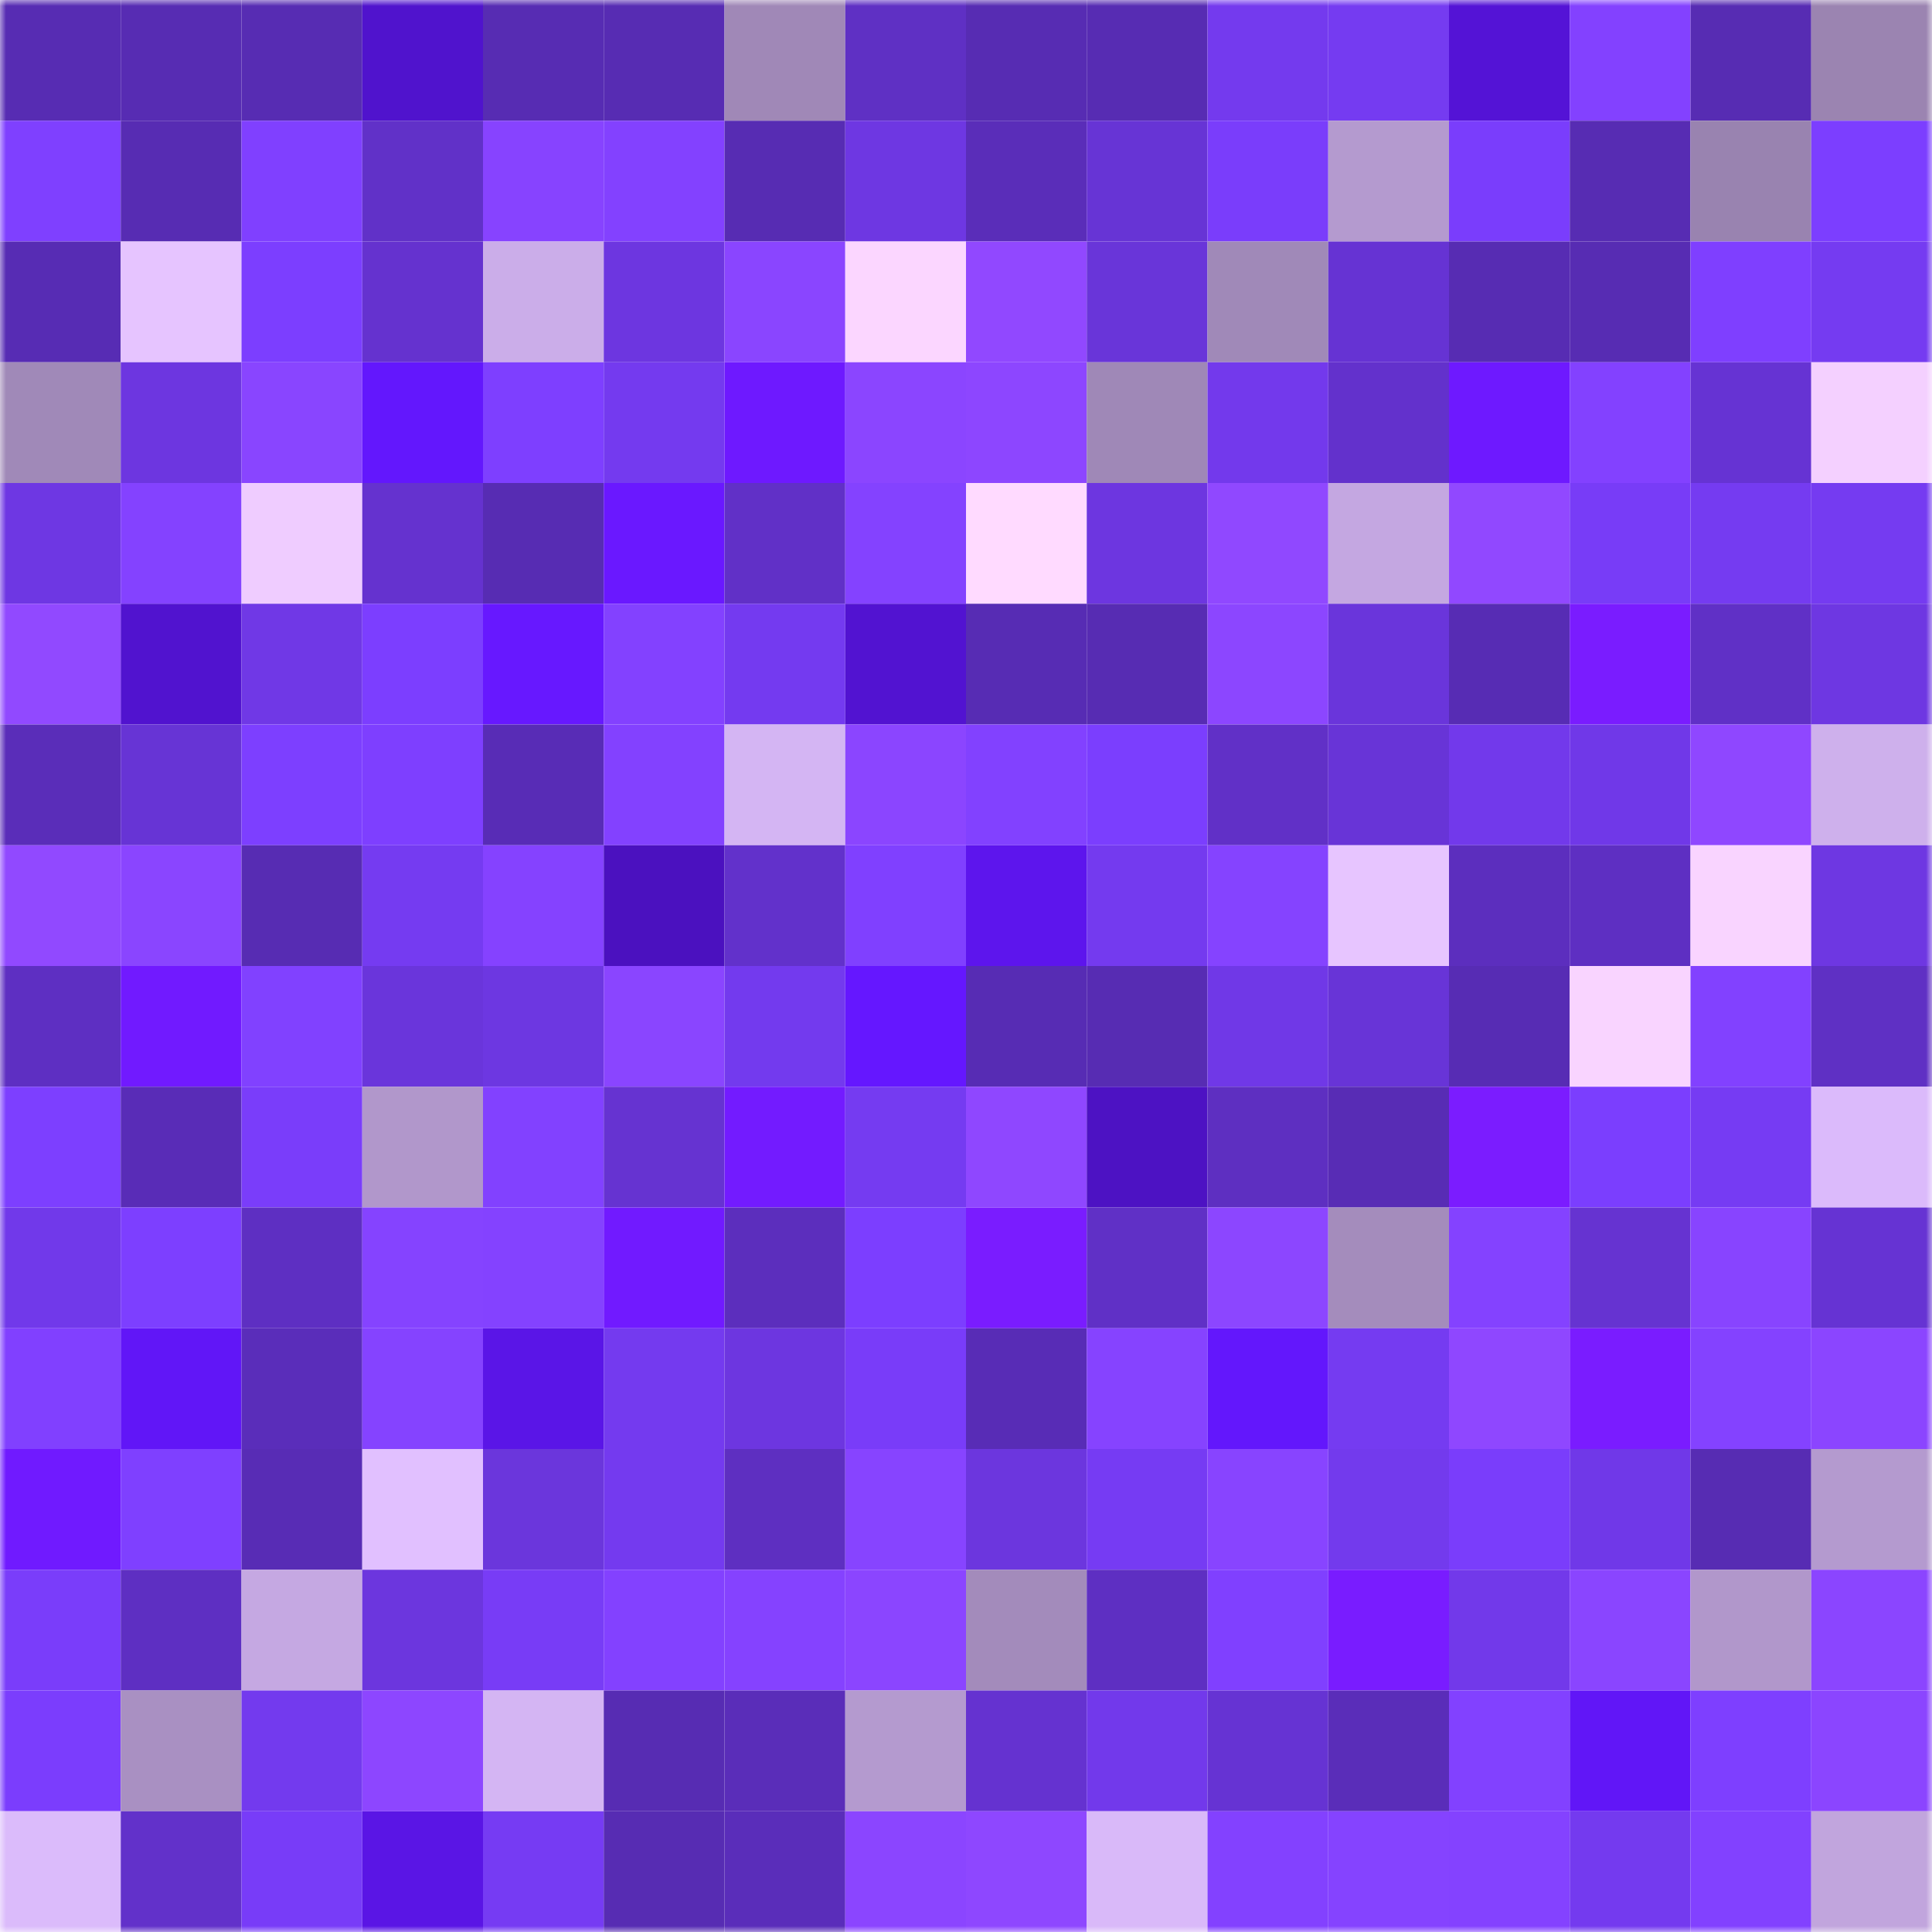 <svg viewBox="0 0 160 160" fill="none" role="img" xmlns="http://www.w3.org/2000/svg" width="240" height="240" name="linea%2Cpsalm.linea.eth"><mask id="1238785290" mask-type="alpha" maskUnits="userSpaceOnUse" x="0" y="0" width="160" height="160"><rect width="160" height="160" fill="#FFFFFF"></rect></mask><g mask="url(#1238785290)"><rect x="0" y="0" width="10" height="10" fill="#572cb3"></rect><rect x="10" y="0" width="10" height="10" fill="#572cb3"></rect><rect x="20" y="0" width="10" height="10" fill="#572cb3"></rect><rect x="30" y="0" width="10" height="10" fill="#5013cd"></rect><rect x="40" y="0" width="10" height="10" fill="#572cb3"></rect><rect x="50" y="0" width="10" height="10" fill="#572cb3"></rect><rect x="60" y="0" width="10" height="10" fill="#a088b7"></rect><rect x="70" y="0" width="10" height="10" fill="#5f30c4"></rect><rect x="80" y="0" width="10" height="10" fill="#572cb3"></rect><rect x="90" y="0" width="10" height="10" fill="#572cb3"></rect><rect x="100" y="0" width="10" height="10" fill="#743aee"></rect><rect x="110" y="0" width="10" height="10" fill="#753bf1"></rect><rect x="120" y="0" width="10" height="10" fill="#5413d6"></rect><rect x="130" y="0" width="10" height="10" fill="#8341ff"></rect><rect x="140" y="0" width="10" height="10" fill="#572cb3"></rect><rect x="150" y="0" width="10" height="10" fill="#9b84b1"></rect><rect x="0" y="10" width="10" height="10" fill="#7f40ff"></rect><rect x="10" y="10" width="10" height="10" fill="#572cb3"></rect><rect x="20" y="10" width="10" height="10" fill="#8040ff"></rect><rect x="30" y="10" width="10" height="10" fill="#6131c8"></rect><rect x="40" y="10" width="10" height="10" fill="#8743ff"></rect><rect x="50" y="10" width="10" height="10" fill="#8341ff"></rect><rect x="60" y="10" width="10" height="10" fill="#572cb3"></rect><rect x="70" y="10" width="10" height="10" fill="#6e37e2"></rect><rect x="80" y="10" width="10" height="10" fill="#5a2db9"></rect><rect x="90" y="10" width="10" height="10" fill="#6734d5"></rect><rect x="100" y="10" width="10" height="10" fill="#7a3dfb"></rect><rect x="110" y="10" width="10" height="10" fill="#b49acf"></rect><rect x="120" y="10" width="10" height="10" fill="#7a3dfc"></rect><rect x="130" y="10" width="10" height="10" fill="#572cb3"></rect><rect x="140" y="10" width="10" height="10" fill="#9983b0"></rect><rect x="150" y="10" width="10" height="10" fill="#7c3eff"></rect><rect x="0" y="20" width="10" height="10" fill="#572cb4"></rect><rect x="10" y="20" width="10" height="10" fill="#e6c4ff"></rect><rect x="20" y="20" width="10" height="10" fill="#7c3eff"></rect><rect x="30" y="20" width="10" height="10" fill="#6532cf"></rect><rect x="40" y="20" width="10" height="10" fill="#cbade9"></rect><rect x="50" y="20" width="10" height="10" fill="#6d36e0"></rect><rect x="60" y="20" width="10" height="10" fill="#8a45ff"></rect><rect x="70" y="20" width="10" height="10" fill="#fbd6ff"></rect><rect x="80" y="20" width="10" height="10" fill="#9148ff"></rect><rect x="90" y="20" width="10" height="10" fill="#6935d9"></rect><rect x="100" y="20" width="10" height="10" fill="#a089b8"></rect><rect x="110" y="20" width="10" height="10" fill="#6633d3"></rect><rect x="120" y="20" width="10" height="10" fill="#572cb3"></rect><rect x="130" y="20" width="10" height="10" fill="#572cb3"></rect><rect x="140" y="20" width="10" height="10" fill="#7f3fff"></rect><rect x="150" y="20" width="10" height="10" fill="#753bf1"></rect><rect x="0" y="30" width="10" height="10" fill="#a089b8"></rect><rect x="10" y="30" width="10" height="10" fill="#6d36e0"></rect><rect x="20" y="30" width="10" height="10" fill="#8945ff"></rect><rect x="30" y="30" width="10" height="10" fill="#6317fd"></rect><rect x="40" y="30" width="10" height="10" fill="#7e3fff"></rect><rect x="50" y="30" width="10" height="10" fill="#743aef"></rect><rect x="60" y="30" width="10" height="10" fill="#6e19ff"></rect><rect x="70" y="30" width="10" height="10" fill="#8b45ff"></rect><rect x="80" y="30" width="10" height="10" fill="#8d46ff"></rect><rect x="90" y="30" width="10" height="10" fill="#9f88b7"></rect><rect x="100" y="30" width="10" height="10" fill="#7339ec"></rect><rect x="110" y="30" width="10" height="10" fill="#6331cc"></rect><rect x="120" y="30" width="10" height="10" fill="#6e19ff"></rect><rect x="130" y="30" width="10" height="10" fill="#8341ff"></rect><rect x="140" y="30" width="10" height="10" fill="#6633d3"></rect><rect x="150" y="30" width="10" height="10" fill="#f4d0ff"></rect><rect x="0" y="40" width="10" height="10" fill="#6e37e3"></rect><rect x="10" y="40" width="10" height="10" fill="#8442ff"></rect><rect x="20" y="40" width="10" height="10" fill="#efccff"></rect><rect x="30" y="40" width="10" height="10" fill="#6532cf"></rect><rect x="40" y="40" width="10" height="10" fill="#572cb3"></rect><rect x="50" y="40" width="10" height="10" fill="#6a18ff"></rect><rect x="60" y="40" width="10" height="10" fill="#6130c7"></rect><rect x="70" y="40" width="10" height="10" fill="#8442ff"></rect><rect x="80" y="40" width="10" height="10" fill="#ffdaff"></rect><rect x="90" y="40" width="10" height="10" fill="#6d36e0"></rect><rect x="100" y="40" width="10" height="10" fill="#9048ff"></rect><rect x="110" y="40" width="10" height="10" fill="#c4a7e1"></rect><rect x="120" y="40" width="10" height="10" fill="#9148ff"></rect><rect x="130" y="40" width="10" height="10" fill="#783cf7"></rect><rect x="140" y="40" width="10" height="10" fill="#753bf1"></rect><rect x="150" y="40" width="10" height="10" fill="#753bf1"></rect><rect x="0" y="50" width="10" height="10" fill="#9149ff"></rect><rect x="10" y="50" width="10" height="10" fill="#5113cf"></rect><rect x="20" y="50" width="10" height="10" fill="#7038e6"></rect><rect x="30" y="50" width="10" height="10" fill="#7c3eff"></rect><rect x="40" y="50" width="10" height="10" fill="#6718ff"></rect><rect x="50" y="50" width="10" height="10" fill="#8341ff"></rect><rect x="60" y="50" width="10" height="10" fill="#743af0"></rect><rect x="70" y="50" width="10" height="10" fill="#5213d1"></rect><rect x="80" y="50" width="10" height="10" fill="#572cb4"></rect><rect x="90" y="50" width="10" height="10" fill="#572cb3"></rect><rect x="100" y="50" width="10" height="10" fill="#8c46ff"></rect><rect x="110" y="50" width="10" height="10" fill="#6a35db"></rect><rect x="120" y="50" width="10" height="10" fill="#572cb4"></rect><rect x="130" y="50" width="10" height="10" fill="#7a1cff"></rect><rect x="140" y="50" width="10" height="10" fill="#6030c6"></rect><rect x="150" y="50" width="10" height="10" fill="#6e37e2"></rect><rect x="0" y="60" width="10" height="10" fill="#5a2db9"></rect><rect x="10" y="60" width="10" height="10" fill="#6734d5"></rect><rect x="20" y="60" width="10" height="10" fill="#7d3fff"></rect><rect x="30" y="60" width="10" height="10" fill="#7e3fff"></rect><rect x="40" y="60" width="10" height="10" fill="#582cb6"></rect><rect x="50" y="60" width="10" height="10" fill="#8341ff"></rect><rect x="60" y="60" width="10" height="10" fill="#d4b5f3"></rect><rect x="70" y="60" width="10" height="10" fill="#8b45ff"></rect><rect x="80" y="60" width="10" height="10" fill="#8241ff"></rect><rect x="90" y="60" width="10" height="10" fill="#7b3efe"></rect><rect x="100" y="60" width="10" height="10" fill="#6130c7"></rect><rect x="110" y="60" width="10" height="10" fill="#6834d7"></rect><rect x="120" y="60" width="10" height="10" fill="#7239eb"></rect><rect x="130" y="60" width="10" height="10" fill="#7038e8"></rect><rect x="140" y="60" width="10" height="10" fill="#8f47ff"></rect><rect x="150" y="60" width="10" height="10" fill="#ceb0ec"></rect><rect x="0" y="70" width="10" height="10" fill="#9149ff"></rect><rect x="10" y="70" width="10" height="10" fill="#8a45ff"></rect><rect x="20" y="70" width="10" height="10" fill="#572cb3"></rect><rect x="30" y="70" width="10" height="10" fill="#753bf1"></rect><rect x="40" y="70" width="10" height="10" fill="#8542ff"></rect><rect x="50" y="70" width="10" height="10" fill="#4b11bf"></rect><rect x="60" y="70" width="10" height="10" fill="#6231cb"></rect><rect x="70" y="70" width="10" height="10" fill="#8040ff"></rect><rect x="80" y="70" width="10" height="10" fill="#5d15ed"></rect><rect x="90" y="70" width="10" height="10" fill="#743aef"></rect><rect x="100" y="70" width="10" height="10" fill="#8543ff"></rect><rect x="110" y="70" width="10" height="10" fill="#e7c5ff"></rect><rect x="120" y="70" width="10" height="10" fill="#5c2ebe"></rect><rect x="130" y="70" width="10" height="10" fill="#5e2fc2"></rect><rect x="140" y="70" width="10" height="10" fill="#f9d4ff"></rect><rect x="150" y="70" width="10" height="10" fill="#6e37e2"></rect><rect x="0" y="80" width="10" height="10" fill="#5e2fc2"></rect><rect x="10" y="80" width="10" height="10" fill="#711aff"></rect><rect x="20" y="80" width="10" height="10" fill="#8141ff"></rect><rect x="30" y="80" width="10" height="10" fill="#6a35db"></rect><rect x="40" y="80" width="10" height="10" fill="#6d37e1"></rect><rect x="50" y="80" width="10" height="10" fill="#8a45ff"></rect><rect x="60" y="80" width="10" height="10" fill="#733aee"></rect><rect x="70" y="80" width="10" height="10" fill="#6517ff"></rect><rect x="80" y="80" width="10" height="10" fill="#572cb4"></rect><rect x="90" y="80" width="10" height="10" fill="#572cb3"></rect><rect x="100" y="80" width="10" height="10" fill="#7038e7"></rect><rect x="110" y="80" width="10" height="10" fill="#6834d7"></rect><rect x="120" y="80" width="10" height="10" fill="#572cb4"></rect><rect x="130" y="80" width="10" height="10" fill="#f9d4ff"></rect><rect x="140" y="80" width="10" height="10" fill="#8241ff"></rect><rect x="150" y="80" width="10" height="10" fill="#5f30c4"></rect><rect x="0" y="90" width="10" height="10" fill="#7d3fff"></rect><rect x="10" y="90" width="10" height="10" fill="#592cb7"></rect><rect x="20" y="90" width="10" height="10" fill="#7a3dfa"></rect><rect x="30" y="90" width="10" height="10" fill="#b197cb"></rect><rect x="40" y="90" width="10" height="10" fill="#8241ff"></rect><rect x="50" y="90" width="10" height="10" fill="#6633d1"></rect><rect x="60" y="90" width="10" height="10" fill="#731bff"></rect><rect x="70" y="90" width="10" height="10" fill="#753bf1"></rect><rect x="80" y="90" width="10" height="10" fill="#8f47ff"></rect><rect x="90" y="90" width="10" height="10" fill="#4d12c3"></rect><rect x="100" y="90" width="10" height="10" fill="#5e2fc1"></rect><rect x="110" y="90" width="10" height="10" fill="#582cb5"></rect><rect x="120" y="90" width="10" height="10" fill="#7b1cff"></rect><rect x="130" y="90" width="10" height="10" fill="#7b3efe"></rect><rect x="140" y="90" width="10" height="10" fill="#763bf3"></rect><rect x="150" y="90" width="10" height="10" fill="#dbbafb"></rect><rect x="0" y="100" width="10" height="10" fill="#7139ea"></rect><rect x="10" y="100" width="10" height="10" fill="#7d3fff"></rect><rect x="20" y="100" width="10" height="10" fill="#5e2fc2"></rect><rect x="30" y="100" width="10" height="10" fill="#8543ff"></rect><rect x="40" y="100" width="10" height="10" fill="#8442ff"></rect><rect x="50" y="100" width="10" height="10" fill="#711aff"></rect><rect x="60" y="100" width="10" height="10" fill="#5c2ebd"></rect><rect x="70" y="100" width="10" height="10" fill="#7c3eff"></rect><rect x="80" y="100" width="10" height="10" fill="#7a1cff"></rect><rect x="90" y="100" width="10" height="10" fill="#6030c6"></rect><rect x="100" y="100" width="10" height="10" fill="#8c46ff"></rect><rect x="110" y="100" width="10" height="10" fill="#a48cbc"></rect><rect x="120" y="100" width="10" height="10" fill="#8442ff"></rect><rect x="130" y="100" width="10" height="10" fill="#6633d1"></rect><rect x="140" y="100" width="10" height="10" fill="#8844ff"></rect><rect x="150" y="100" width="10" height="10" fill="#6633d3"></rect><rect x="0" y="110" width="10" height="10" fill="#8140ff"></rect><rect x="10" y="110" width="10" height="10" fill="#6116f7"></rect><rect x="20" y="110" width="10" height="10" fill="#5a2dba"></rect><rect x="30" y="110" width="10" height="10" fill="#8543ff"></rect><rect x="40" y="110" width="10" height="10" fill="#5a15e7"></rect><rect x="50" y="110" width="10" height="10" fill="#743aef"></rect><rect x="60" y="110" width="10" height="10" fill="#6d36e0"></rect><rect x="70" y="110" width="10" height="10" fill="#793cf9"></rect><rect x="80" y="110" width="10" height="10" fill="#582cb6"></rect><rect x="90" y="110" width="10" height="10" fill="#8643ff"></rect><rect x="100" y="110" width="10" height="10" fill="#6317fc"></rect><rect x="110" y="110" width="10" height="10" fill="#753bf1"></rect><rect x="120" y="110" width="10" height="10" fill="#8f47ff"></rect><rect x="130" y="110" width="10" height="10" fill="#7a1cff"></rect><rect x="140" y="110" width="10" height="10" fill="#8442ff"></rect><rect x="150" y="110" width="10" height="10" fill="#8b45ff"></rect><rect x="0" y="120" width="10" height="10" fill="#701aff"></rect><rect x="10" y="120" width="10" height="10" fill="#7f40ff"></rect><rect x="20" y="120" width="10" height="10" fill="#582cb5"></rect><rect x="30" y="120" width="10" height="10" fill="#e1c0ff"></rect><rect x="40" y="120" width="10" height="10" fill="#6b36dc"></rect><rect x="50" y="120" width="10" height="10" fill="#743aef"></rect><rect x="60" y="120" width="10" height="10" fill="#5e2fc1"></rect><rect x="70" y="120" width="10" height="10" fill="#8744ff"></rect><rect x="80" y="120" width="10" height="10" fill="#6c36de"></rect><rect x="90" y="120" width="10" height="10" fill="#763bf3"></rect><rect x="100" y="120" width="10" height="10" fill="#8844ff"></rect><rect x="110" y="120" width="10" height="10" fill="#733aed"></rect><rect x="120" y="120" width="10" height="10" fill="#7a3dfb"></rect><rect x="130" y="120" width="10" height="10" fill="#7038e8"></rect><rect x="140" y="120" width="10" height="10" fill="#572cb3"></rect><rect x="150" y="120" width="10" height="10" fill="#b49acf"></rect><rect x="0" y="130" width="10" height="10" fill="#7a3dfa"></rect><rect x="10" y="130" width="10" height="10" fill="#5e2fc2"></rect><rect x="20" y="130" width="10" height="10" fill="#c5a8e2"></rect><rect x="30" y="130" width="10" height="10" fill="#6c36de"></rect><rect x="40" y="130" width="10" height="10" fill="#783cf6"></rect><rect x="50" y="130" width="10" height="10" fill="#8341ff"></rect><rect x="60" y="130" width="10" height="10" fill="#8542ff"></rect><rect x="70" y="130" width="10" height="10" fill="#8b45ff"></rect><rect x="80" y="130" width="10" height="10" fill="#a38bbb"></rect><rect x="90" y="130" width="10" height="10" fill="#5e2fc2"></rect><rect x="100" y="130" width="10" height="10" fill="#8040ff"></rect><rect x="110" y="130" width="10" height="10" fill="#791cff"></rect><rect x="120" y="130" width="10" height="10" fill="#7239ea"></rect><rect x="130" y="130" width="10" height="10" fill="#8a45ff"></rect><rect x="140" y="130" width="10" height="10" fill="#b197cb"></rect><rect x="150" y="130" width="10" height="10" fill="#8b45ff"></rect><rect x="0" y="140" width="10" height="10" fill="#7b3dfd"></rect><rect x="10" y="140" width="10" height="10" fill="#a990c2"></rect><rect x="20" y="140" width="10" height="10" fill="#733aee"></rect><rect x="30" y="140" width="10" height="10" fill="#8d46ff"></rect><rect x="40" y="140" width="10" height="10" fill="#d4b5f3"></rect><rect x="50" y="140" width="10" height="10" fill="#572cb3"></rect><rect x="60" y="140" width="10" height="10" fill="#5a2db9"></rect><rect x="70" y="140" width="10" height="10" fill="#b49acf"></rect><rect x="80" y="140" width="10" height="10" fill="#6532d0"></rect><rect x="90" y="140" width="10" height="10" fill="#7239eb"></rect><rect x="100" y="140" width="10" height="10" fill="#6633d3"></rect><rect x="110" y="140" width="10" height="10" fill="#5a2db9"></rect><rect x="120" y="140" width="10" height="10" fill="#8241ff"></rect><rect x="130" y="140" width="10" height="10" fill="#6116f7"></rect><rect x="140" y="140" width="10" height="10" fill="#7e3fff"></rect><rect x="150" y="140" width="10" height="10" fill="#8b45ff"></rect><rect x="0" y="150" width="10" height="10" fill="#dbbbfb"></rect><rect x="10" y="150" width="10" height="10" fill="#6231ca"></rect><rect x="20" y="150" width="10" height="10" fill="#783cf8"></rect><rect x="30" y="150" width="10" height="10" fill="#5a15e5"></rect><rect x="40" y="150" width="10" height="10" fill="#763bf3"></rect><rect x="50" y="150" width="10" height="10" fill="#572cb3"></rect><rect x="60" y="150" width="10" height="10" fill="#5a2dba"></rect><rect x="70" y="150" width="10" height="10" fill="#8b45ff"></rect><rect x="80" y="150" width="10" height="10" fill="#8e47ff"></rect><rect x="90" y="150" width="10" height="10" fill="#d9b9f9"></rect><rect x="100" y="150" width="10" height="10" fill="#8341ff"></rect><rect x="110" y="150" width="10" height="10" fill="#8543ff"></rect><rect x="120" y="150" width="10" height="10" fill="#8442ff"></rect><rect x="130" y="150" width="10" height="10" fill="#743aef"></rect><rect x="140" y="150" width="10" height="10" fill="#8241ff"></rect><rect x="150" y="150" width="10" height="10" fill="#c1a5dd"></rect></g></svg>
